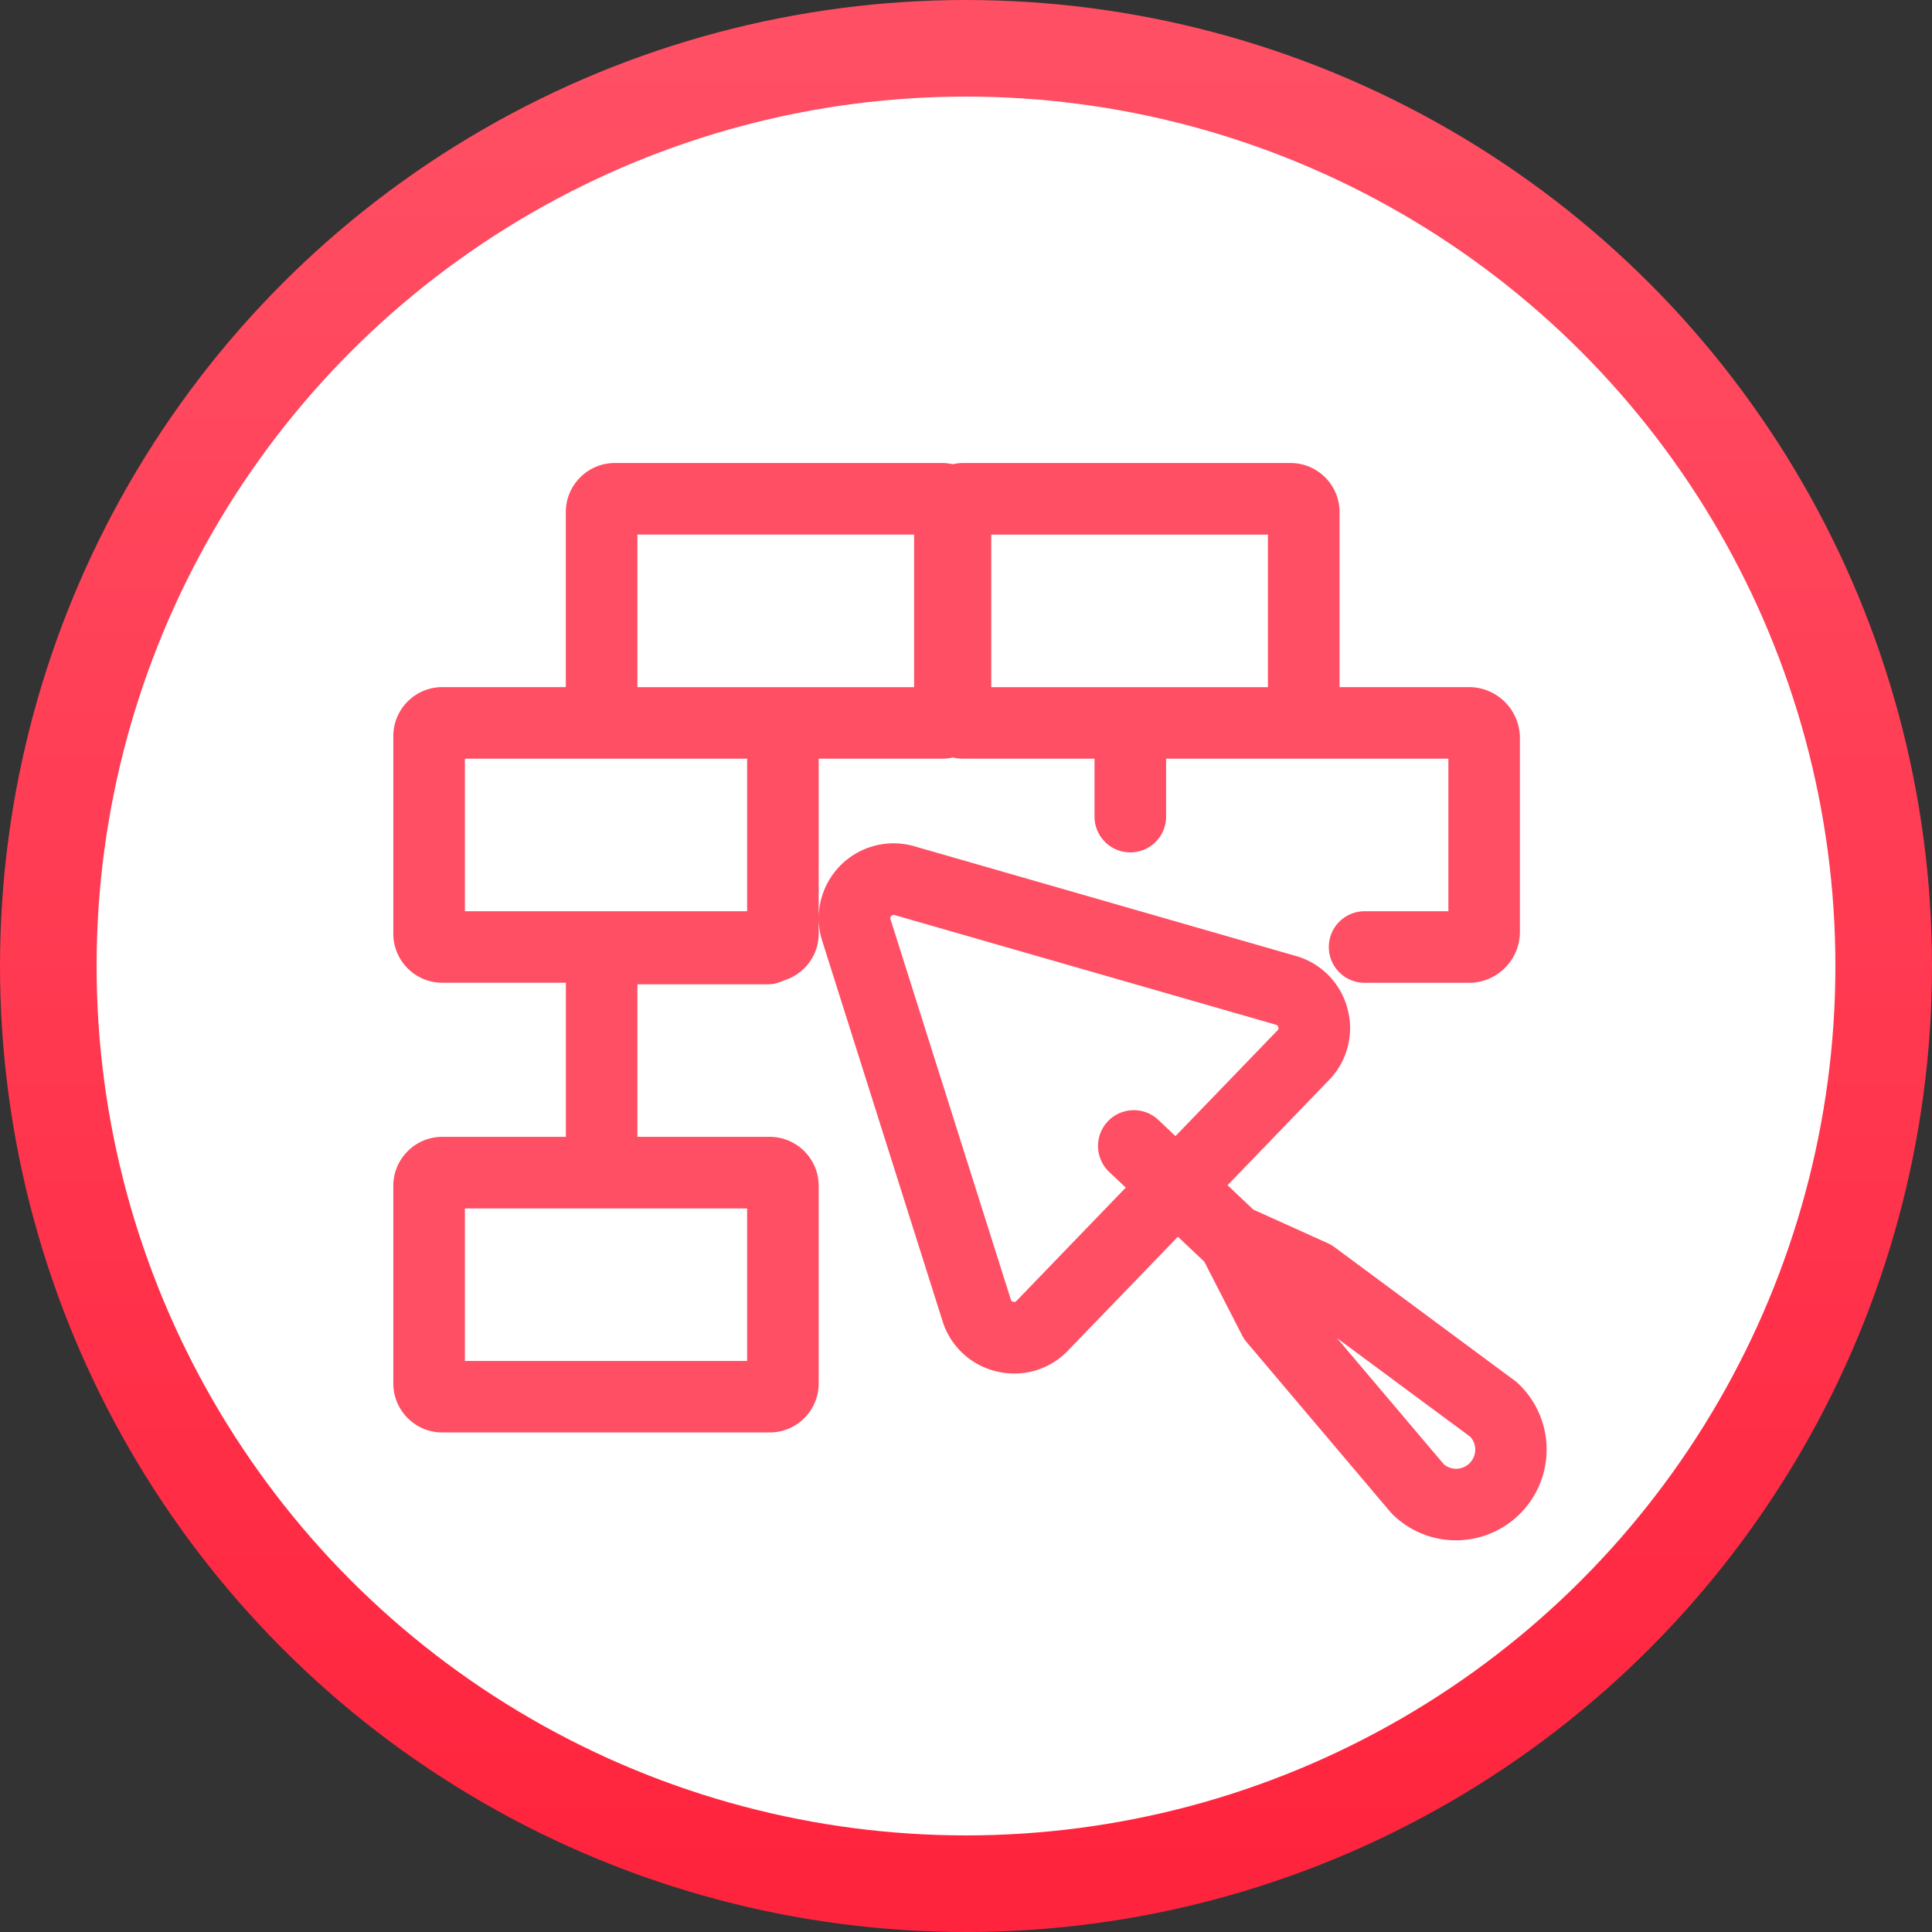 <svg width="40" height="40" viewBox="0 0 40 40" xmlns="http://www.w3.org/2000/svg">
    <rect x="0" y="0" width="40" height="40" fill="#333333" stroke="none"/>
    <defs>
        <linearGradient x1="50%" y1="0%" x2="50%" y2="100%" id="dkjuxx79ca">
            <stop stop-color="#FF4F64" offset="0%"/>
            <stop stop-color="#FF243E" offset="100%"/>
        </linearGradient>
    </defs>
    <g fill="none" fill-rule="evenodd">
        <circle stroke="url(#dkjuxx79ca)" stroke-width="2" fill="#FFF" cx="20" cy="20" r="19"/>
        <path d="M6 34h28V6H6z"/>
        <path d="M30.435 30.285a.397.397 0 0 1-.538.036l-2.217-2.618 2.762 2.045a.396.396 0 0 1-.007.537zm-9.39-3.352c-.007.009-.027.029-.066.02-.04-.01-.048-.036-.051-.048l-2.49-7.87c-.005-.014-.013-.04.016-.071a.066.066 0 0 1 .048-.022c.009 0 .017.002.022.004l7.894 2.27c.012.004.038.011.048.05.011.039-.008.059-.017.067l-2.112 2.189-.354-.335a.74.74 0 1 0-1.017 1.078l.342.323-2.262 2.345zm10.39 1.713a.746.746 0 0 0-.067-.056l-3.74-2.77a.765.765 0 0 0-.136-.08l-1.542-.696-.535-.505 2.1-2.177a1.54 1.54 0 0 0 .383-1.48 1.54 1.54 0 0 0-1.07-1.09l-7.894-2.27a1.55 1.55 0 0 0-1.91 1.96l2.49 7.87a1.54 1.54 0 0 0 1.126 1.043 1.538 1.538 0 0 0 1.472-.433l2.275-2.357.546.515.783 1.526c.025.05.057.097.093.14l2.99 3.533a1.865 1.865 0 0 0 1.401.571 1.88 1.88 0 0 0 1.234-3.244h.001zM9.625 15.708h5.843v3.158H9.625v-3.158zm3.572-4.64h5.729v3.159h-5.729v-3.158zm13.054 3.159h-5.728v-3.158h5.728v3.158zM15.468 25.019v3.158H9.625V25.02h5.843zm.428-4.64c.116 0 .225-.029.324-.077.42-.124.73-.51.73-.97v-3.624h2.558c.074 0 .146-.009.217-.024.07.015.141.024.216.024h2.72v1.199a.74.74 0 0 0 1.482 0v-1.199h5.844v3.158h-1.734a.741.741 0 0 0 0 1.482h2.16c.582 0 1.055-.473 1.055-1.055V15.28c0-.581-.473-1.054-1.054-1.054h-2.68v-3.625c0-.56-.456-1.015-1.016-1.015h-6.777c-.075 0-.147.01-.216.025a1.023 1.023 0 0 0-.217-.025H12.73c-.56 0-1.015.455-1.015 1.015v3.625H9.158c-.56 0-1.015.455-1.015 1.015v4.09c0 .56.455 1.016 1.015 1.016h2.558v3.19H9.158c-.56 0-1.015.455-1.015 1.015v4.09c0 .56.455 1.016 1.015 1.016h6.777c.56 0 1.015-.455 1.015-1.015v-4.091c0-.56-.455-1.015-1.015-1.015h-2.738V20.38h2.699z" fill="#FF4F64"/>
    </g>
</svg>
